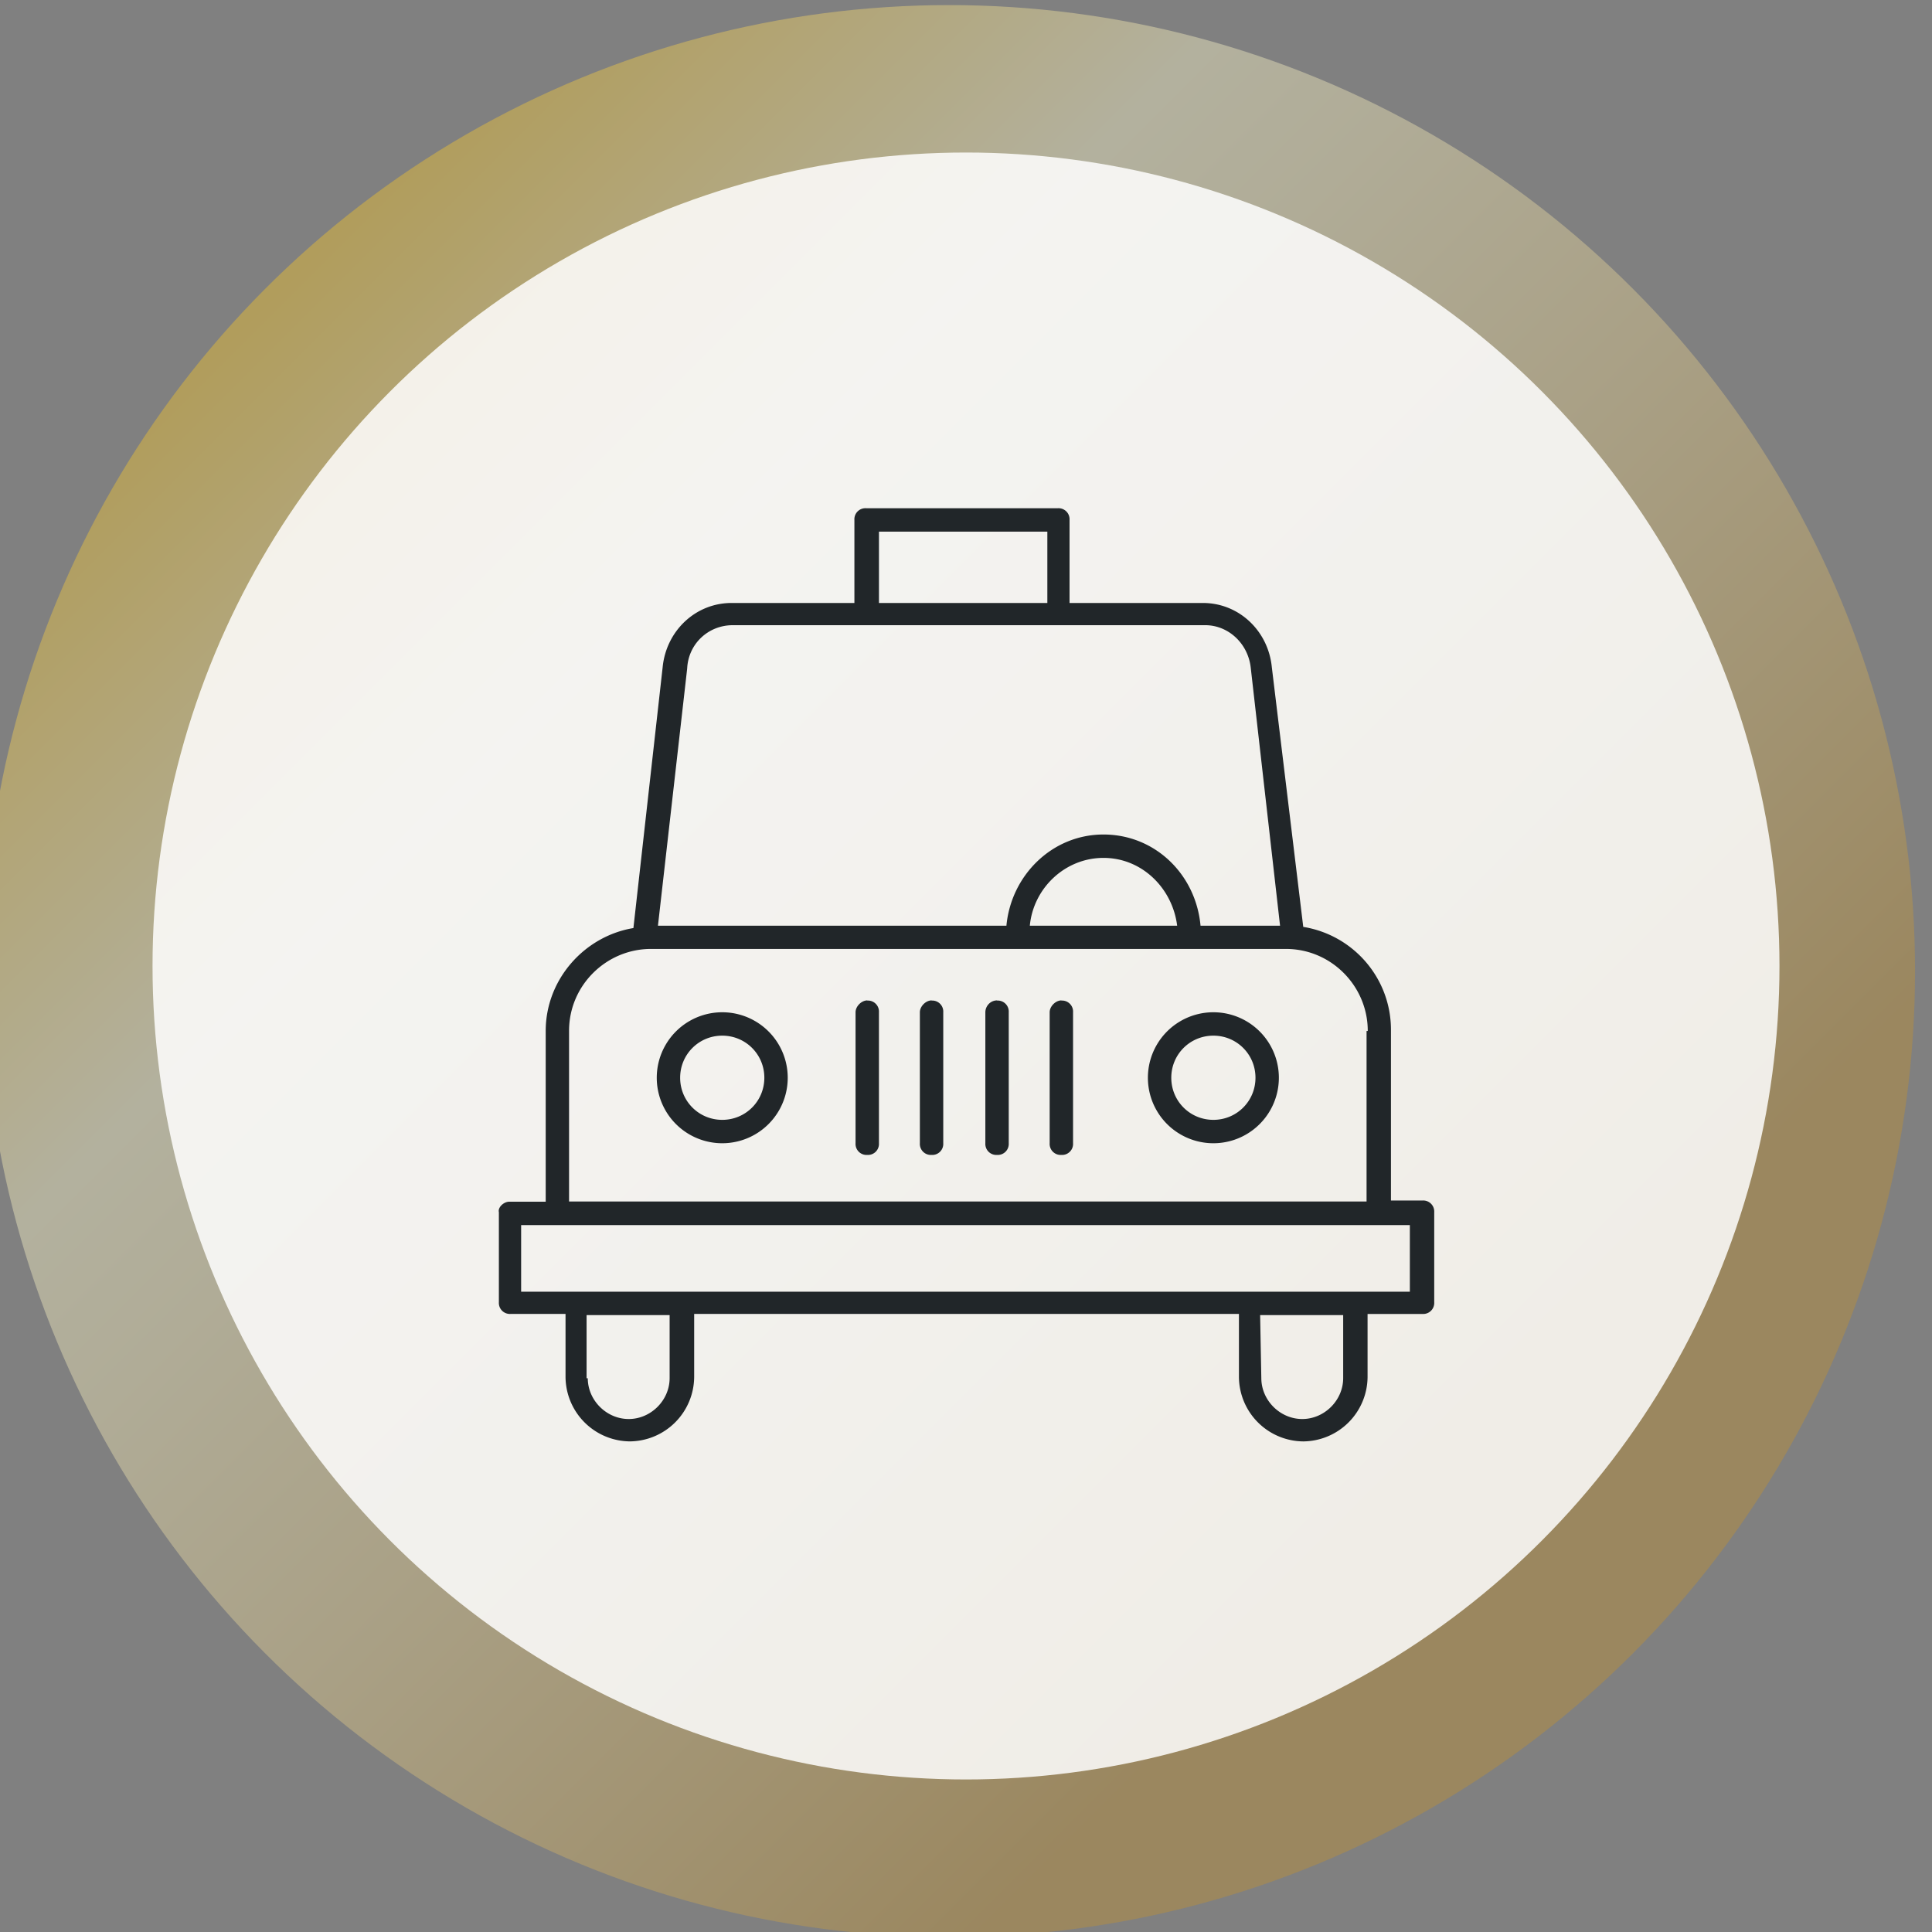 <svg xmlns="http://www.w3.org/2000/svg" xmlns:xlink="http://www.w3.org/1999/xlink" viewBox="0 0 114 114"><rect x="0" y="0" width="114" height="114" fill="#808080" stroke="none"/><linearGradient id="B" gradientUnits="userSpaceOnUse" x1="15.695" y1="16.995" x2="96.305" y2="97.605"><stop offset=".006" stop-color="#fac826"/><stop offset=".253" stop-color="#fffacb"/><stop offset=".345" stop-color="#f8eeba"/><stop offset=".529" stop-color="#e7d08d"/><stop offset=".784" stop-color="#cba145"/><stop offset=".862" stop-color="#c2912e"/></linearGradient><circle cx="56" cy="57.3" r="57" opacity=".4" fill="url(#B)" enable-background="new"/><circle cx="57" cy="57" r="48" opacity=".85" fill="#fff" enable-background="new"/><g fill="#212629"><path d="M30.06 70.907h2.14V60.833c0-3.036 2.277-5.59 5.175-6.072l1.725-15.387c.207-2.14 1.932-3.795 4.07-3.795h7.245v-4.9a.65.65 0 0 1 .69-.69H62.42a.65.65 0 0 1 .69.69v4.9h7.866c2.14 0 3.864 1.656 4.07 3.795L76.9 54.692c2.967.483 5.175 3.036 5.175 6.072v10.074h1.863a.65.65 0 0 1 .69.69v5.313a.65.65 0 0 1-.69.69h-3.243v3.726a3.83 3.83 0 0 1-3.795 3.795 3.83 3.83 0 0 1-3.795-3.795V77.53H40.96v3.726a3.83 3.83 0 0 1-3.795 3.795 3.83 3.83 0 0 1-3.795-3.795V77.53h-3.243a.65.65 0 0 1-.69-.69v-5.313c-.07-.276.276-.62.62-.62zM61.8 31.37h-9.936v4.21H61.8v-4.21zm12.006 8.073c-.138-1.45-1.31-2.553-2.69-2.553H43.238c-1.45 0-2.622 1.104-2.69 2.553l-1.725 15.18h20.562c.276-2.967 2.69-5.382 5.727-5.382s5.45 2.346 5.727 5.382h4.692l-1.725-15.18zm-13.04 15.18h8.694c-.276-2.208-2.07-4.002-4.347-4.002s-4.14 1.794-4.347 4.002zm19.94 6.2c0-2.622-2.14-4.83-4.83-4.83H38.408c-2.622 0-4.83 2.14-4.83 4.83v10.074h47.058V60.833h.07zm-6.28 20.493c0 1.31 1.104 2.415 2.415 2.415s2.415-1.104 2.415-2.415V77.6h-4.9l.07 3.726zm-39.744 0c0 1.31 1.104 2.415 2.415 2.415s2.415-1.104 2.415-2.415V77.6h-4.9v3.726h.07zM30.75 76.22h52.44v-3.933H30.75v3.933z"/><use xlink:href="#C"/><use xlink:href="#C" x="-28.98"/><use xlink:href="#D"/><path d="M58.832 59.04a.65.65 0 0 1 .69.69v7.728a.65.65 0 0 1-.69.69.65.65 0 0 1-.69-.69V59.73c0-.345.276-.7.7-.7z"/><use xlink:href="#D" x="-7.659"/><use xlink:href="#D" x="-11.454"/></g><defs ><path id="C" d="M71.597 59.73a3.86 3.86 0 1 1 0 7.728 3.86 3.86 0 1 1 0-7.728zm0 6.348c1.38 0 2.484-1.104 2.484-2.484s-1.104-2.484-2.484-2.484-2.484 1.104-2.484 2.484 1.104 2.484 2.484 2.484z"/><path id="D" d="M62.627 59.04a.65.65 0 0 1 .69.69v7.728a.65.65 0 0 1-.69.69.65.65 0 0 1-.69-.69V59.73c0-.345.345-.7.7-.7z"/></defs></svg>
